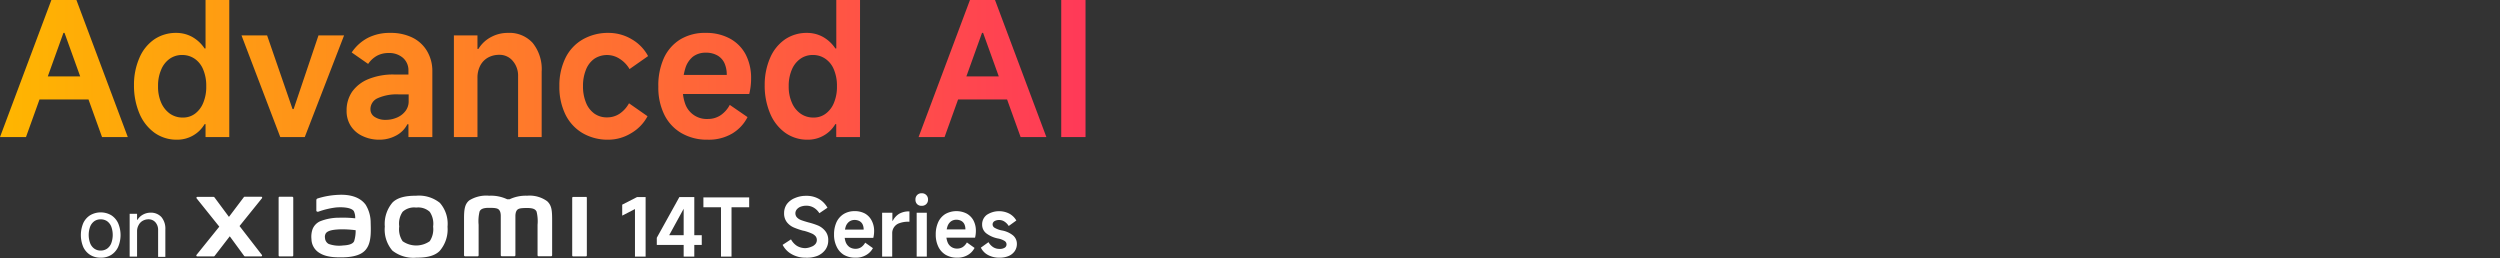 <svg xmlns="http://www.w3.org/2000/svg" xmlns:xlink="http://www.w3.org/1999/xlink" width="456" height="47.1" viewBox="0 0 456 47.1"><rect x="0" y="0" width="456" height="47.1" fill="#333333" stroke="none"/><defs><linearGradient id="a" y1="12.74" x2="198" y2="12.74" gradientUnits="userSpaceOnUse"><stop offset="0" stop-color="#ffb600"/><stop offset="1" stop-color="#ff3958"/></linearGradient></defs><path d="M75.91,35.7c-1.63,0-3.26.21-4.3,1.22a6,6,0,0,0-1.42,4.41,5.88,5.88,0,0,0,1.38,4.38A6.2,6.2,0,0,0,75.91,47c1.63,0,3.25-.2,4.28-1.22a6,6,0,0,0,1.44-4.41A5.8,5.8,0,0,0,80.23,37,6.09,6.09,0,0,0,75.91,35.7ZM78.38,44a4.32,4.32,0,0,1-4.94,0,3.9,3.9,0,0,1-.62-2.7,3.8,3.8,0,0,1,.62-2.67,3.1,3.1,0,0,1,2.47-.77,3.12,3.12,0,0,1,2.47.77A3.85,3.85,0,0,1,79,41.33,3.91,3.91,0,0,1,78.38,44Zm-25-8.12H51a.18.18,0,0,0-.18.18V46.6a.18.18,0,0,0,.18.17h2.31a.18.18,0,0,0,.18-.17V36.08A.18.18,0,0,0,53.33,35.9Zm-9.69,5.35,4.09-5.07a.17.17,0,0,0-.13-.28h-3a.21.21,0,0,0-.18.09l-2.71,3.59L39.12,36a.24.24,0,0,0-.18-.09H36a.17.17,0,0,0-.13.28L40,41.34,35.84,46.5a.17.17,0,0,0,.13.27h3a.21.21,0,0,0,.18-.09l2.76-3.58,2.62,3.58a.23.23,0,0,0,.18.09h2.93a.17.17,0,0,0,.13-.27ZM99.8,36.7a5.44,5.44,0,0,0-3.67-1,6.91,6.91,0,0,0-3.19.65h-.42a6.94,6.94,0,0,0-3.3-.65,5.85,5.85,0,0,0-3.64.86c-.76.65-.94,1.5-.94,3.25v6.76a.18.18,0,0,0,.18.18h2.31a.18.18,0,0,0,.17-.18V41a7.33,7.33,0,0,1,.18-2.44c.17-.31.44-.65,1.69-.65,1.49,0,1.84.11,2.08.77a2.6,2.6,0,0,1,.09.65v7.23a.19.19,0,0,0,.18.18h2.31a.18.18,0,0,0,.18-.18V39.36a2.6,2.6,0,0,1,.09-.65c.24-.66.59-.77,2.09-.77,1.25,0,1.51.34,1.68.65A7.33,7.33,0,0,1,98.05,41v5.56a.18.18,0,0,0,.18.18h2.3a.18.18,0,0,0,.18-.18V40.24C100.71,38.42,100.65,37.49,99.8,36.7Zm-33.1.65c-1.07-1.47-3-1.92-5-1.81a14.47,14.47,0,0,0-3.8.67c-.22.09-.19.28-.2.4,0,.38,0,1.39,0,1.8,0,.18.22.26.4.19a14.62,14.62,0,0,1,3.2-.76c1.19-.1,2.79,0,3.24.67a2.84,2.84,0,0,1,.25,1.31,21.31,21.31,0,0,0-2.92-.11,9.44,9.44,0,0,0-3.43.63A2.61,2.61,0,0,0,57,41.83a4.24,4.24,0,0,0-.19,1.79,3,3,0,0,0,1.17,2.32c.94.69,2.11,1.05,4.54,1,3.23-.07,4.08-1.12,4.51-1.86.73-1.26.61-3.26.58-4.48A6.22,6.22,0,0,0,66.7,37.35ZM64.59,44c-.3.64-1.39.74-2,.77a5.7,5.7,0,0,1-2.63-.27,1.31,1.31,0,0,1-.68-1.1,1.19,1.19,0,0,1,.17-.87c.42-.54,1.52-.66,2.64-.7a19.29,19.29,0,0,1,2.78.16A6.27,6.27,0,0,1,64.59,44Zm42.27-8.08h-2.31a.18.18,0,0,0-.18.18V46.6a.18.18,0,0,0,.18.17h2.31a.18.18,0,0,0,.18-.17V36.08A.18.18,0,0,0,106.86,35.9Z" style="fill:#fff"/><path d="M115.82,46.8V38.13l-2.33,1.2v-2l2.7-1.38h1.57V46.8Z" style="fill:#fff"/><path d="M126.64,46.8H124.7V37h.59l-3.23,5.9H128v1.77H119.8V43.37l4.12-7.43h2.72Z" style="fill:#fff"/><path d="M131.51,46.8v-9H128.3V36h8.35v1.81h-3.22v9Z" style="fill:#fff"/><path d="M18.36,47a3.5,3.5,0,0,1-1.9-.5,3.37,3.37,0,0,1-1.27-1.44,5.65,5.65,0,0,1,0-4.37,3.37,3.37,0,0,1,1.27-1.44,3.83,3.83,0,0,1,3.82,0,3.41,3.41,0,0,1,1.26,1.44,5.53,5.53,0,0,1,0,4.37,3.41,3.41,0,0,1-1.26,1.44A3.52,3.52,0,0,1,18.36,47Zm0-1.3a2.05,2.05,0,0,0,1.18-.35,2.17,2.17,0,0,0,.76-1,4.43,4.43,0,0,0,0-3,2.2,2.2,0,0,0-.76-1,2,2,0,0,0-1.18-.34,1.94,1.94,0,0,0-1.16.34,2.2,2.2,0,0,0-.76,1,4.43,4.43,0,0,0,0,3,2.17,2.17,0,0,0,.76,1A1.94,1.94,0,0,0,18.36,45.7Z" style="fill:#fff"/><path d="M23.65,46.8V39H25v1.1h.07a2.68,2.68,0,0,1,1-.95,2.89,2.89,0,0,1,1.37-.36,2.59,2.59,0,0,1,2,.8,3.28,3.28,0,0,1,.72,2.26v5H28.84V42a2.09,2.09,0,0,0-.49-1.45A1.64,1.64,0,0,0,27.09,40a2.13,2.13,0,0,0-1.07.28,1.86,1.86,0,0,0-.72.75A2.26,2.26,0,0,0,25,42.18V46.8Z" style="fill:#fff"/><path d="M146.92,47a5,5,0,0,1-2.52-.64,4.09,4.09,0,0,1-1.65-1.7l1.53-1a3.21,3.21,0,0,0,1.12,1.21,3,3,0,0,0,1.53.39A3.1,3.1,0,0,0,148,45a1.65,1.65,0,0,0,.73-.49,1.11,1.11,0,0,0,.26-.71,1.09,1.09,0,0,0-.22-.7,1.88,1.88,0,0,0-.73-.52,9.22,9.22,0,0,0-1.43-.49h-.07a12.94,12.94,0,0,1-1.78-.61,3.24,3.24,0,0,1-1.23-.95,2.59,2.59,0,0,1-.51-1.66,2.83,2.83,0,0,1,.51-1.65A3.42,3.42,0,0,1,145,36.12a5,5,0,0,1,2.06-.4,4.48,4.48,0,0,1,2.35.59,4.26,4.26,0,0,1,1.52,1.58l-1.48,1a3,3,0,0,0-1-1,2.64,2.64,0,0,0-1.38-.37,2.93,2.93,0,0,0-1,.17,1.67,1.67,0,0,0-.72.49,1.12,1.12,0,0,0,0,1.46,2,2,0,0,0,.76.5c.33.13.79.27,1.36.43a12.51,12.51,0,0,1,1.82.6,3.47,3.47,0,0,1,1.26,1,2.55,2.55,0,0,1,.52,1.67,2.86,2.86,0,0,1-.51,1.69,3.41,3.41,0,0,1-1.44,1.13A5.29,5.29,0,0,1,146.92,47Z" style="fill:#fff"/><path d="M156,47a4.07,4.07,0,0,1-2.07-.51A3.44,3.44,0,0,1,152.61,45a4.84,4.84,0,0,1-.48-2.22,5.33,5.33,0,0,1,.45-2.26,3.49,3.49,0,0,1,1.32-1.49,3.81,3.81,0,0,1,2-.52,3.86,3.86,0,0,1,1.87.44A3.1,3.1,0,0,1,159,40.25a4,4,0,0,1,.44,1.91,5.05,5.05,0,0,1-.15,1.23h-6l0-1.51h4.24a2.2,2.2,0,0,0-.18-.93,1.38,1.38,0,0,0-.56-.61,1.83,1.83,0,0,0-.91-.22,1.61,1.61,0,0,0-1,.32,1.9,1.9,0,0,0-.63.92,4.72,4.72,0,0,0-.2,1.51,3.56,3.56,0,0,0,.22,1.33,2,2,0,0,0,.68.87,2,2,0,0,0,1.11.31,1.84,1.84,0,0,0,1-.28,2.38,2.38,0,0,0,.75-.84l1.41,1A3.19,3.19,0,0,1,158,46.51,3.63,3.63,0,0,1,156,47Z" style="fill:#fff"/><path d="M160.9,46.8v-8h1.87v1.48h.07A3.19,3.19,0,0,1,164,39a3.49,3.49,0,0,1,1.79-.44h.09v1.88h-.13a4.7,4.7,0,0,0-1.68.26,1.92,1.92,0,0,0-1.33,1.9V46.8Z" style="fill:#fff"/><path d="M169.27,36.41a1.09,1.09,0,0,1-.32.82,1.13,1.13,0,0,1-.84.31,1.09,1.09,0,0,1-.83-.31,1.12,1.12,0,0,1-.3-.82,1.13,1.13,0,0,1,.31-.84,1.09,1.09,0,0,1,.82-.32,1.1,1.1,0,0,1,1.16,1.16Zm-.22,10.39H167.2v-8h1.85Z" style="fill:#fff"/><path d="M174.58,47a4.07,4.07,0,0,1-2.07-.51A3.46,3.46,0,0,1,171.15,45a5,5,0,0,1-.47-2.22,5.33,5.33,0,0,1,.45-2.26,3.4,3.4,0,0,1,1.31-1.49,4.15,4.15,0,0,1,3.87-.08,3.16,3.16,0,0,1,1.25,1.26,4,4,0,0,1,.44,1.91,5.05,5.05,0,0,1-.15,1.23h-6l0-1.51h4.24a2.2,2.2,0,0,0-.18-.93,1.38,1.38,0,0,0-.56-.61,1.87,1.87,0,0,0-.92-.22,1.65,1.65,0,0,0-1,.32,1.88,1.88,0,0,0-.62.92,4.7,4.7,0,0,0-.21,1.51,3.56,3.56,0,0,0,.23,1.33,1.81,1.81,0,0,0,1.78,1.18,1.87,1.87,0,0,0,1-.28,2.38,2.38,0,0,0,.75-.84l1.4,1a3.17,3.17,0,0,1-1.21,1.28A3.66,3.66,0,0,1,174.58,47Z" style="fill:#fff"/><path d="M182.31,47a4.23,4.23,0,0,1-2.1-.49,3,3,0,0,1-1.3-1.34l1.39-1a2.66,2.66,0,0,0,.87.92,2.12,2.12,0,0,0,1.14.31,1.69,1.69,0,0,0,.95-.22.69.69,0,0,0,.33-.6.73.73,0,0,0-.37-.64,3.37,3.37,0,0,0-1.13-.43,5.2,5.2,0,0,1-2.18-.94,2,2,0,0,1-.77-1.61,2.16,2.16,0,0,1,.85-1.77,4.09,4.09,0,0,1,4.13-.21,3.26,3.26,0,0,1,1.26,1.24l-1.39,1a2.57,2.57,0,0,0-.77-.8,1.71,1.71,0,0,0-.95-.29,1.66,1.66,0,0,0-.9.22.71.71,0,0,0-.32.6.72.72,0,0,0,.39.61,4.28,4.28,0,0,0,1.28.47,4.43,4.43,0,0,1,2.06.91,2,2,0,0,1,.7,1.54,2.3,2.3,0,0,1-.39,1.32,2.55,2.55,0,0,1-1.13.9A4.08,4.08,0,0,1,182.31,47Z" style="fill:#fff"/><path d="M0,25,9.37,0h4.57l9.37,25h-4.7L11.77,6h-.2L4.74,25ZM17,13.94l1.12,4.2H5.45l1-4.2Z" style="fill:url(#a)"/><path d="M41.82,25H37.49V22.64h-.17a5.69,5.69,0,0,1-2.13,2.09,5.79,5.79,0,0,1-2.91.75,6.94,6.94,0,0,1-4.08-1.25,8.28,8.28,0,0,1-2.76-3.51,13,13,0,0,1-1-5.19,12.14,12.14,0,0,1,1-5,7.74,7.74,0,0,1,2.7-3.35,7,7,0,0,1,4-1.18,6,6,0,0,1,2.93.74,6.62,6.62,0,0,1,2.25,2.1h.17V0h4.33Zm-4.2-9.27a7.6,7.6,0,0,0-.54-3,4.38,4.38,0,0,0-1.55-2,4,4,0,0,0-2.3-.7,3.88,3.88,0,0,0-2.29.7,4.52,4.52,0,0,0-1.55,2,7.25,7.25,0,0,0-.56,3,7.14,7.14,0,0,0,.57,3,4.79,4.79,0,0,0,1.59,2,4,4,0,0,0,2.37.71,3.61,3.61,0,0,0,2.22-.71,4.62,4.62,0,0,0,1.5-2A7.48,7.48,0,0,0,37.62,15.73Z" style="fill:url(#a)"/><path d="M44.05,6.46h4.67l4.64,13.43h.2L58.09,6.46h4.67L55.59,25H51.12Z" style="fill:url(#a)"/><path d="M69.16,25.48a7,7,0,0,1-3-.65A5.05,5.05,0,0,1,64,23a5,5,0,0,1-.78-2.81,6,6,0,0,1,1-3.45,6.72,6.72,0,0,1,3-2.32,11.89,11.89,0,0,1,4.63-.83H74.5v-.71a3,3,0,0,0-1-2.33,3.82,3.82,0,0,0-2.63-.88,4.41,4.41,0,0,0-2.11.5,4.74,4.74,0,0,0-1.61,1.49l-3-2.09a8,8,0,0,1,3-2.69A8.77,8.77,0,0,1,71.19,6a8.94,8.94,0,0,1,4,.84,6.34,6.34,0,0,1,2.67,2.42,7.08,7.08,0,0,1,1,3.71V25H74.5V22.67h-.2a4.77,4.77,0,0,1-2.06,2.06A6.38,6.38,0,0,1,69.16,25.48Zm1.18-3.62a5.08,5.08,0,0,0,2-.39,3.85,3.85,0,0,0,1.58-1.17,2.91,2.91,0,0,0,.62-1.89V17.22H72.78a8.48,8.48,0,0,0-3.91.7,2.17,2.17,0,0,0-1.3,2,1.61,1.61,0,0,0,.76,1.4A3.49,3.49,0,0,0,70.34,21.86Z" style="fill:url(#a)"/><path d="M82.79,25V6.46h4.3V8.93h.17a5.88,5.88,0,0,1,2.27-2.15A6.36,6.36,0,0,1,92.64,6a5.71,5.71,0,0,1,4.53,1.84,7.62,7.62,0,0,1,1.63,5.23V25H94.5V13.91a4.1,4.1,0,0,0-1-2.83A3.1,3.1,0,0,0,91.12,10a4.21,4.21,0,0,0-2.14.52A3.6,3.6,0,0,0,87.58,12a4.76,4.76,0,0,0-.49,2.21V25Z" style="fill:url(#a)"/><path d="M111,25.48a9.12,9.12,0,0,1-4.74-1.2,8.05,8.05,0,0,1-3.13-3.4,11.42,11.42,0,0,1-1.1-5.15,11.41,11.41,0,0,1,1.1-5.14,7.89,7.89,0,0,1,3.13-3.38A9.22,9.22,0,0,1,111,6a8.2,8.2,0,0,1,4.21,1.15,7.75,7.75,0,0,1,3,3.08l-3.38,2.37A5.46,5.46,0,0,0,113,10.71a4.22,4.22,0,0,0-4.58,0,4.42,4.42,0,0,0-1.54,2,7.78,7.78,0,0,0-.54,3,7.71,7.71,0,0,0,.54,3,4.47,4.47,0,0,0,1.52,2,3.87,3.87,0,0,0,2.33.7,4.07,4.07,0,0,0,2.27-.66,5.46,5.46,0,0,0,1.73-1.91l3.38,2.36a7.8,7.8,0,0,1-3,3.1A8,8,0,0,1,111,25.48Z" style="fill:url(#a)"/><path d="M129.08,25.48a9.28,9.28,0,0,1-4.77-1.19,7.92,7.92,0,0,1-3.13-3.35,11.16,11.16,0,0,1-1.1-5.11,12.14,12.14,0,0,1,1-5.21,7.8,7.8,0,0,1,3-3.43A8.64,8.64,0,0,1,128.74,6a9,9,0,0,1,4.33,1A7.08,7.08,0,0,1,136,9.91a9.27,9.27,0,0,1,1,4.4,11.68,11.68,0,0,1-.34,2.84H122.68l.11-3.48h9.77a5.06,5.06,0,0,0-.42-2.15,3.1,3.1,0,0,0-1.28-1.4,4.11,4.11,0,0,0-2.12-.51,3.76,3.76,0,0,0-2.35.73A4.3,4.3,0,0,0,125,12.47a11.11,11.11,0,0,0-.47,3.47A8.17,8.17,0,0,0,125,19a4.15,4.15,0,0,0,4.11,2.7,4.14,4.14,0,0,0,2.27-.64,5.2,5.2,0,0,0,1.73-1.93l3.24,2.23a7.37,7.37,0,0,1-2.8,3A8.42,8.42,0,0,1,129.08,25.48Z" style="fill:url(#a)"/><path d="M156.86,25h-4.33V22.64h-.17a5.69,5.69,0,0,1-2.13,2.09,5.79,5.79,0,0,1-2.91.75,6.92,6.92,0,0,1-4.08-1.25,8.21,8.21,0,0,1-2.76-3.51,13,13,0,0,1-1-5.19,12.3,12.3,0,0,1,1-5,7.83,7.83,0,0,1,2.71-3.35,7,7,0,0,1,4-1.18,6,6,0,0,1,2.93.74,6.62,6.62,0,0,1,2.25,2.1h.17V0h4.33Zm-4.2-9.27a7.6,7.6,0,0,0-.54-3,4.33,4.33,0,0,0-1.56-2,3.91,3.91,0,0,0-2.3-.7,3.85,3.85,0,0,0-2.28.7,4.54,4.54,0,0,0-1.56,2,7.42,7.42,0,0,0-.56,3,7.14,7.14,0,0,0,.58,3,4.64,4.64,0,0,0,1.59,2,4,4,0,0,0,2.37.71,3.58,3.58,0,0,0,2.21-.71,4.56,4.56,0,0,0,1.51-2A7.48,7.48,0,0,0,152.66,15.73Z" style="fill:url(#a)"/><path d="M167.55,25l9.37-25h4.57l9.37,25h-4.7L179.32,6h-.2l-6.83,19ZM184.5,13.94l1.12,4.2H173l1.05-4.2Z" style="fill:url(#a)"/><path d="M198,25h-4.43V0H198Z" style="fill:url(#a)"/></svg>